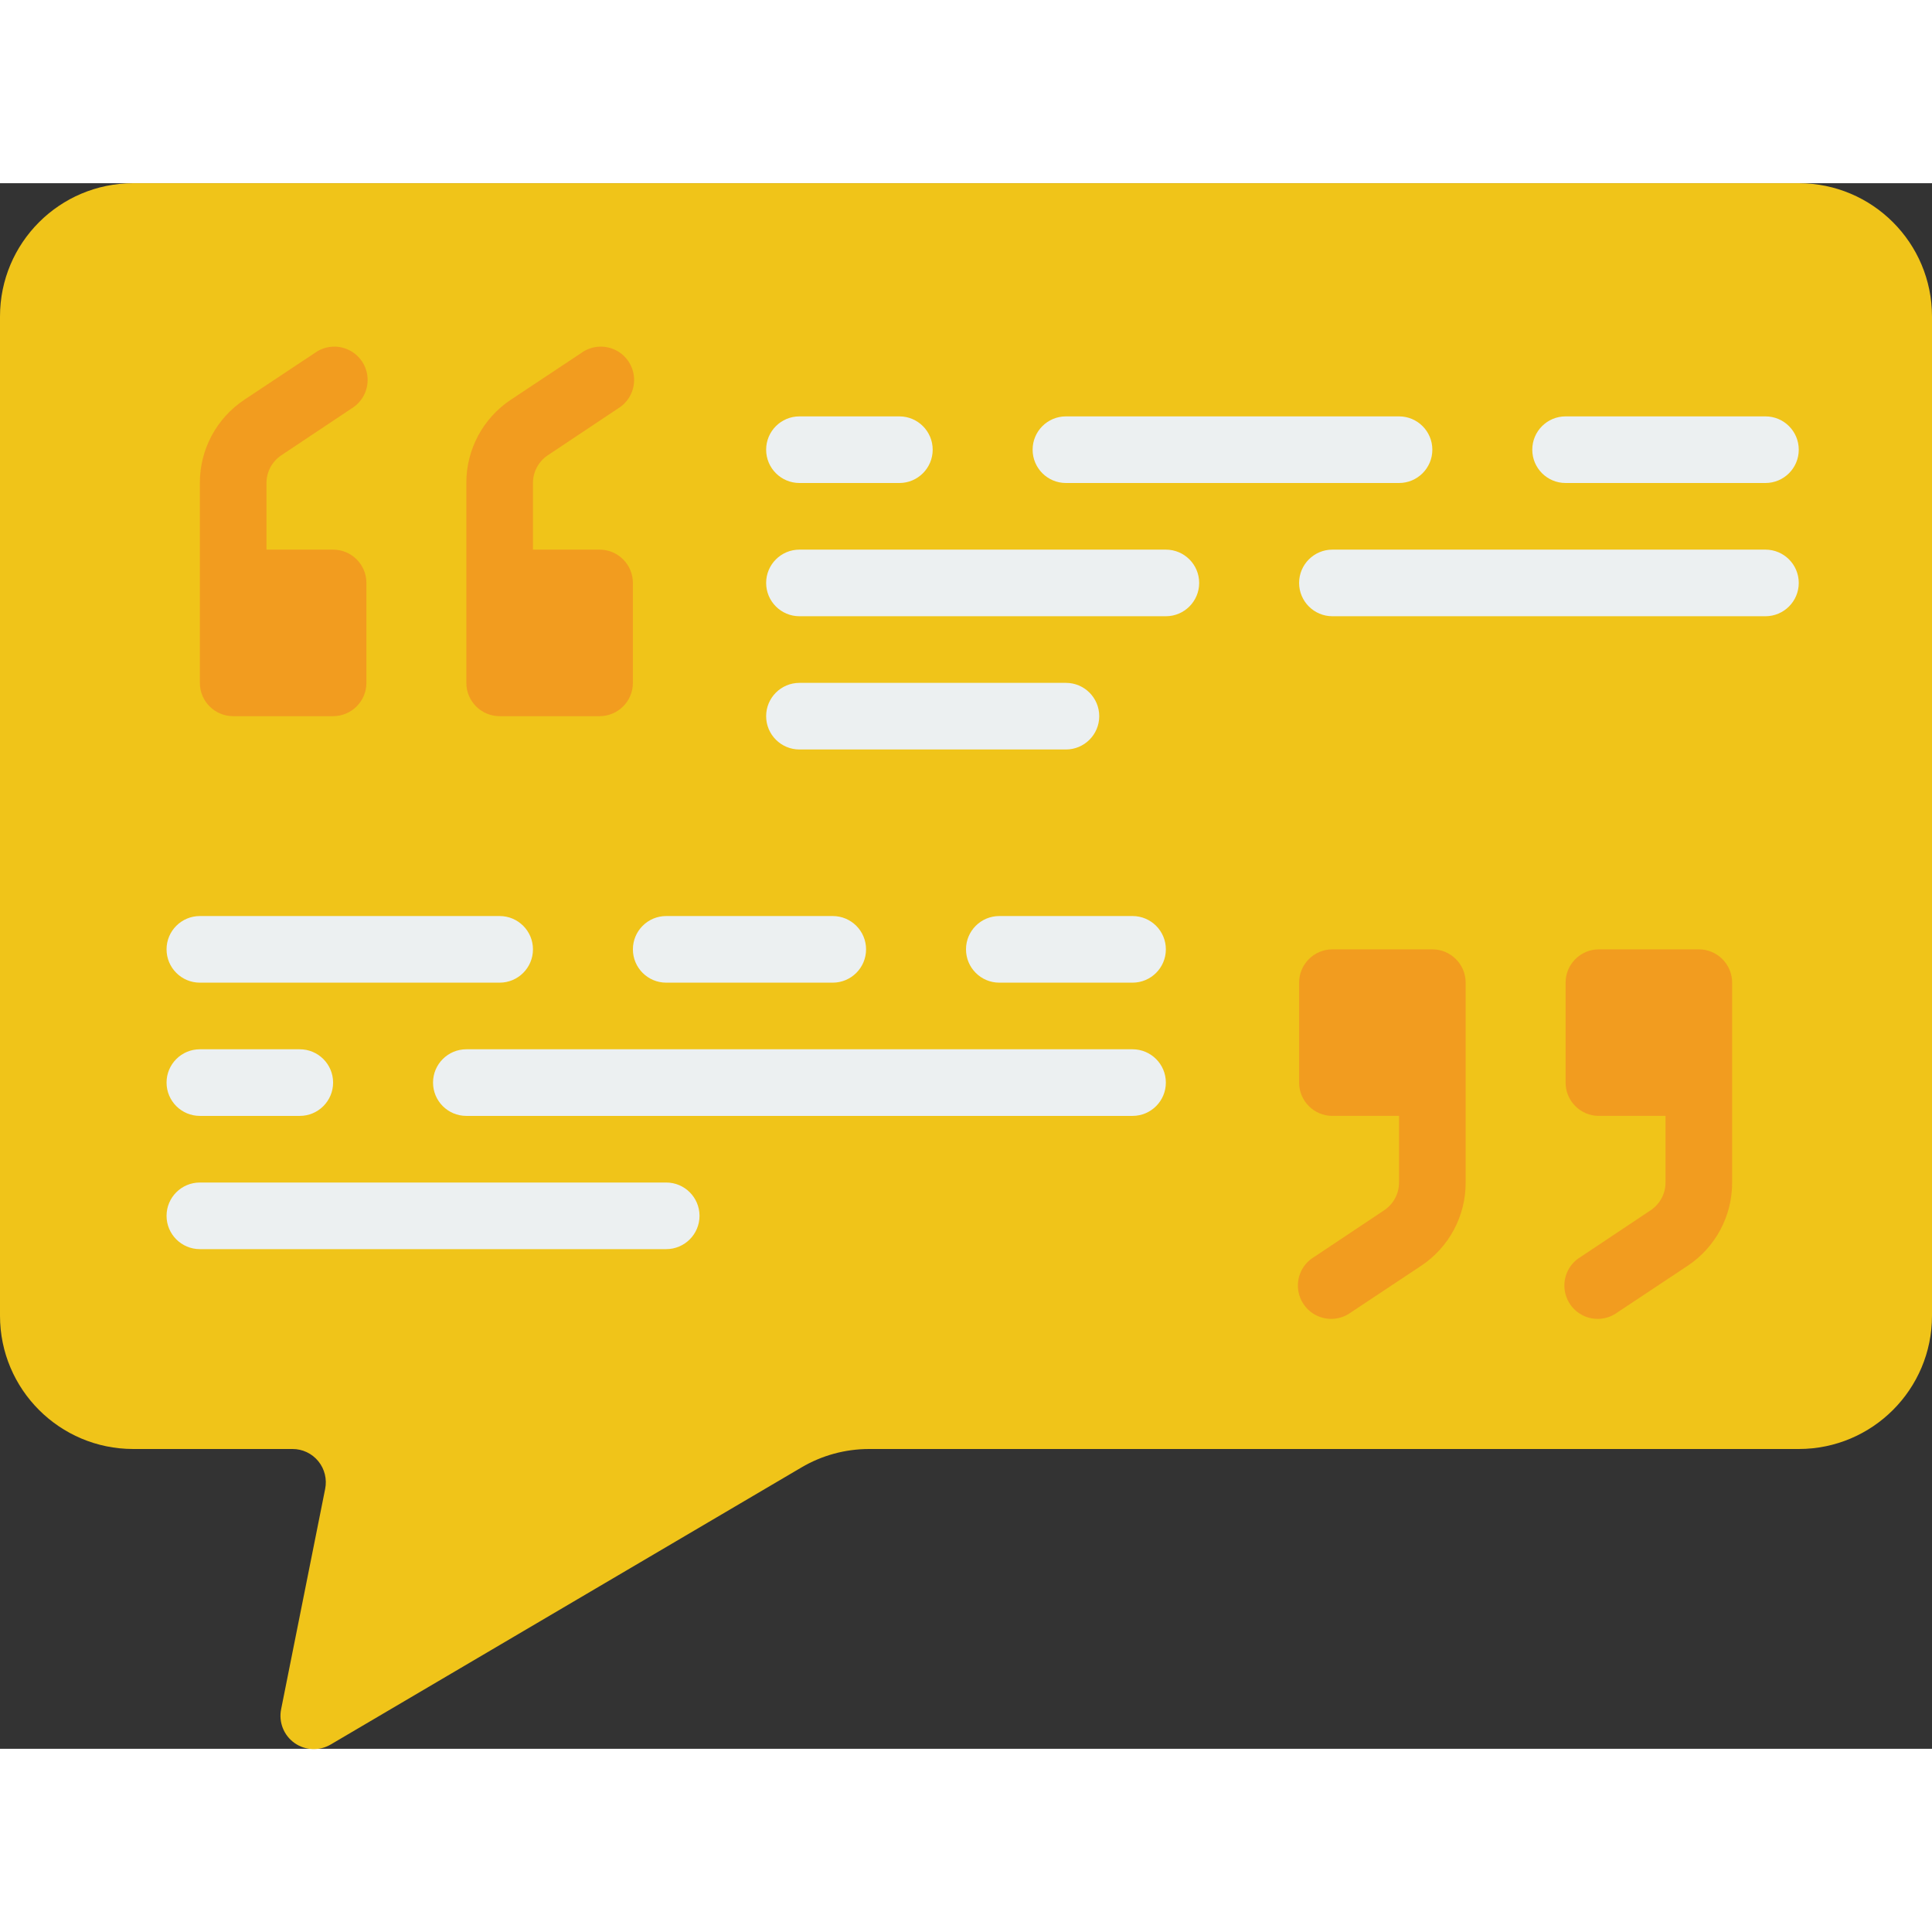 <svg height="512" viewBox="0 0 58 47" width="512" xmlns="http://www.w3.org/2000/svg"><rect x="0" y="0" width="58" height="47" fill="#333333" stroke="none"/><g id="Page-1" fill="none" fill-rule="evenodd"><g id="027---Message-Punctuation" fill-rule="nonzero"><path id="Shape" d="m58 4v30c0 2.209-1.791 4-4 4h-27.91c-.714 0-1.414.191-2.029.553l-14.131 8.317c-.34.202-.768.184-1.09-.045-.322-.229-.479-.627-.4-1.015l1.321-6.61c.06-.294-.015-.6-.205-.833-.19-.233-.474-.368-.775-.367h-4.781c-2.209 0-4-1.791-4-4v-30c0-2.209 1.791-4 4-4h50c2.209 0 4 1.791 4 4z" fill="#f0c419"/><g fill="#ecf0f1"><path id="Shape" d="m27 9h-3c-.552 0-1-.448-1-1s.448-1 1-1h3c.552 0 1 .448 1 1s-.448 1-1 1z"/><path id="Shape" d="m42 9h-10c-.552 0-1-.448-1-1s.448-1 1-1h10c.552 0 1 .448 1 1s-.448 1-1 1z"/><path id="Shape" d="m53 9h-6c-.552 0-1-.448-1-1s.448-1 1-1h6c.552 0 1 .448 1 1s-.448 1-1 1z"/><path id="Shape" d="m35 13h-11c-.552 0-1-.448-1-1s.448-1 1-1h11c.552 0 1 .448 1 1s-.448 1-1 1z"/><path id="Shape" d="m53 13h-13c-.552 0-1-.448-1-1s.448-1 1-1h13c.552 0 1 .448 1 1s-.448 1-1 1z"/><path id="Shape" d="m32 17h-8c-.552 0-1-.448-1-1s.448-1 1-1h8c.552 0 1 .448 1 1s-.448 1-1 1z"/><path id="Shape" d="m15 24h-9c-.552 0-1-.448-1-1s.448-1 1-1h9c.552 0 1 .448 1 1s-.448 1-1 1z"/><path id="Shape" d="m25 24h-5c-.552 0-1-.448-1-1s.448-1 1-1h5c.552 0 1 .448 1 1s-.448 1-1 1z"/><path id="Shape" d="m34 24h-4c-.552 0-1-.448-1-1s.448-1 1-1h4c.552 0 1 .448 1 1s-.448 1-1 1z"/><path id="Shape" d="m9 28h-3c-.552 0-1-.448-1-1s.448-1 1-1h3c.552 0 1 .448 1 1s-.448 1-1 1z"/><path id="Shape" d="m34 28h-20c-.552 0-1-.448-1-1s.448-1 1-1h20c.552 0 1 .448 1 1s-.448 1-1 1z"/><path id="Shape" d="m20 32h-14c-.552 0-1-.448-1-1s.448-1 1-1h14c.552 0 1 .448 1 1s-.448 1-1 1z"/></g><path id="Shape" d="m10 11h-2v-2c-0-.334.167-.646.445-.832l2.109-1.406c.315-.19.5-.538.481-.906-.018-.367-.237-.695-.569-.853-.332-.158-.724-.121-1.021.097l-2.109 1.4c-.837.556-1.339 1.495-1.336 2.5v6c0 .552.448 1 1 1h3c.552 0 1-.448 1-1v-3c0-.552-.448-1-1-1z" fill="#f29c1f"/><path id="Shape" d="m18 11h-2v-2c-0-.334.167-.646.445-.832l2.109-1.406c.315-.19.5-.538.481-.906-.018-.367-.237-.695-.569-.853-.332-.158-.724-.121-1.021.097l-2.109 1.4c-.837.556-1.339 1.495-1.336 2.5v6c0 .552.448 1 1 1h3c.552 0 1-.448 1-1v-3c0-.552-.448-1-1-1z" fill="#f29c1f"/><path id="Shape" d="m52 28v-4c0-.552-.448-1-1-1h-3c-.552 0-1 .448-1 1v3c0 .552.448 1 1 1h2v2c0.0.334-.167.646-.445.832l-2.109 1.406c-.315.19-.5.538-.481.906s.237.695.569.853c.332.158.724.121 1.021-.097l2.109-1.4c.837-.556 1.339-1.495 1.336-2.5z" fill="#f29c1f"/><path id="Shape" d="m44 24c0-.552-.448-1-1-1h-3c-.552 0-1 .448-1 1v3c0 .552.448 1 1 1h2v2c0.0.334-.167.646-.445.832l-2.109 1.406c-.315.19-.5.538-.481.906s.237.695.569.853c.332.158.724.121 1.021-.097l2.109-1.4c.837-.556 1.339-1.495 1.336-2.5z" fill="#f29c1f"/></g></g></svg>